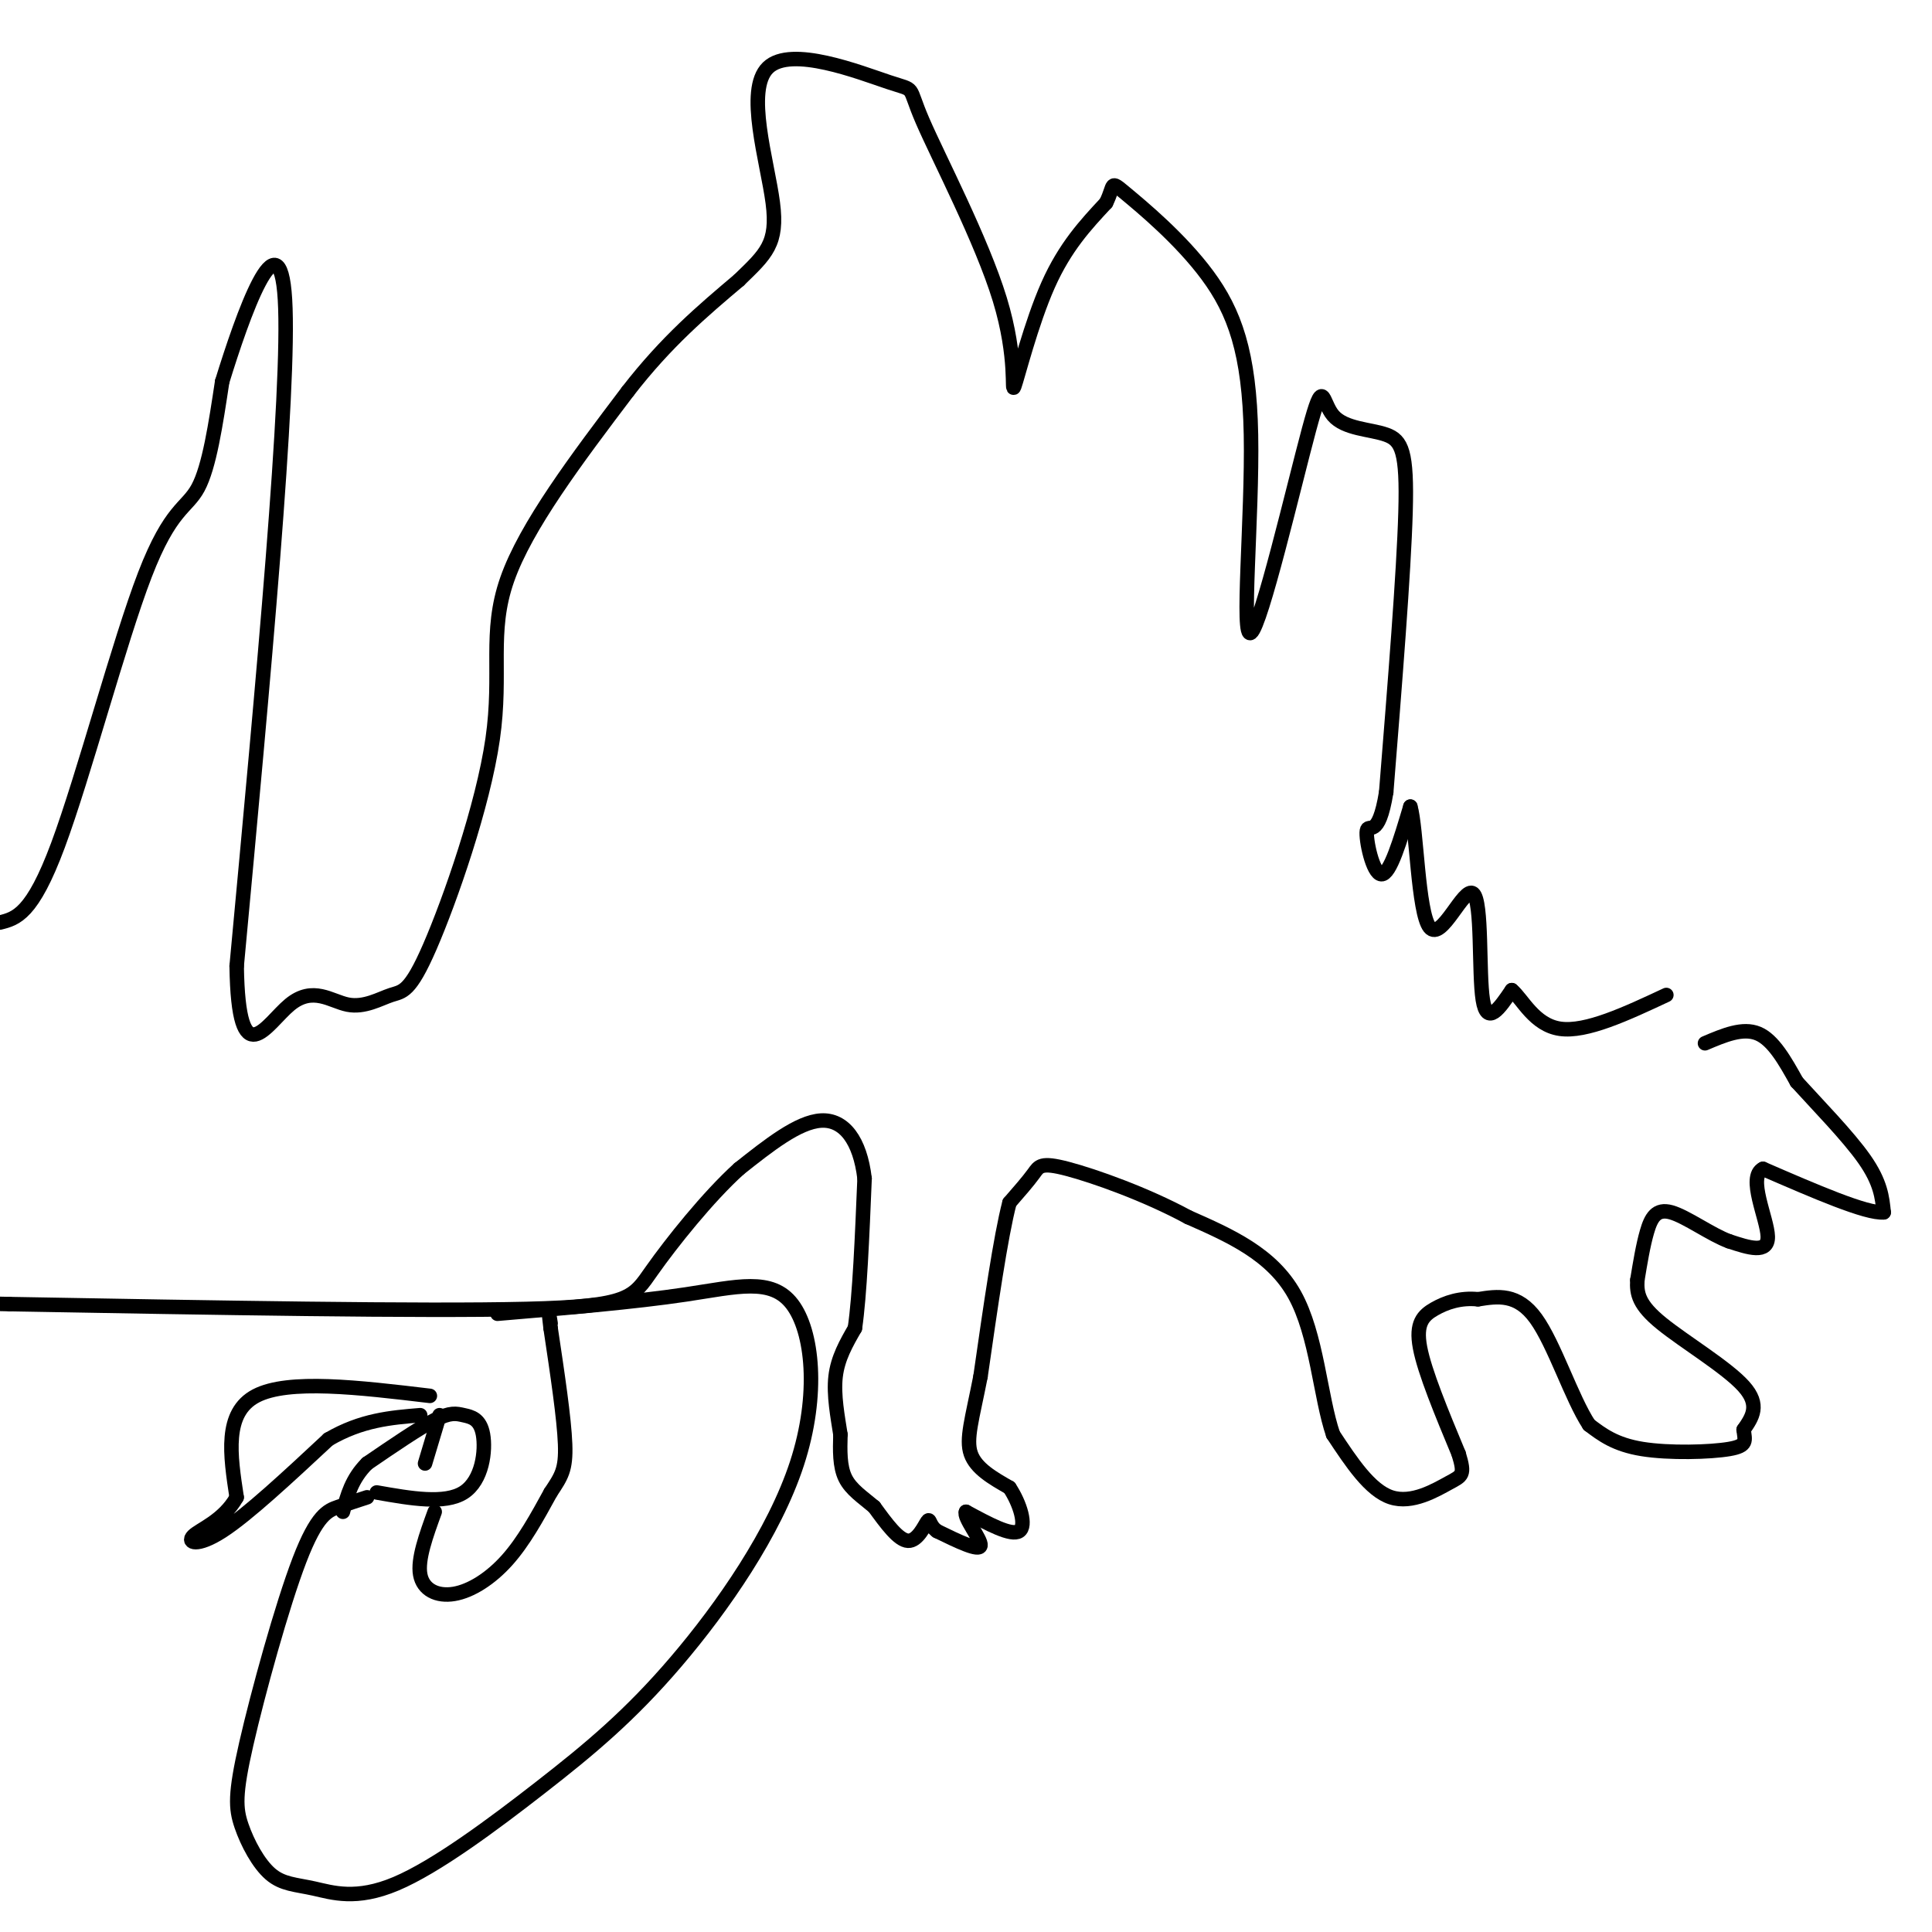 <svg viewBox='0 0 400 400' version='1.1' xmlns='http://www.w3.org/2000/svg' xmlns:xlink='http://www.w3.org/1999/xlink'><g fill='none' stroke='#000000' stroke-width='3' stroke-linecap='round' stroke-linejoin='round'><path d='M353,216c3.917,-1.667 7.833,-3.333 11,-2c3.167,1.333 5.583,5.667 8,10'/><path d='M372,224c4.178,4.622 10.622,11.178 14,16c3.378,4.822 3.689,7.911 4,11'/><path d='M390,251c-3.500,0.333 -14.250,-4.333 -25,-9'/><path d='M365,242c-3.311,1.667 0.911,10.333 1,14c0.089,3.667 -3.956,2.333 -8,1'/><path d='M358,257c-3.679,-1.321 -8.875,-5.125 -12,-6c-3.125,-0.875 -4.179,1.179 -5,4c-0.821,2.821 -1.411,6.411 -2,10'/><path d='M339,265c-0.190,2.917 0.333,5.208 5,9c4.667,3.792 13.476,9.083 17,13c3.524,3.917 1.762,6.458 0,9'/><path d='M361,296c0.262,2.238 0.917,3.333 -3,4c-3.917,0.667 -12.405,0.905 -18,0c-5.595,-0.905 -8.298,-2.952 -11,-5'/><path d='M329,295c-3.622,-5.489 -7.178,-16.711 -11,-22c-3.822,-5.289 -7.911,-4.644 -12,-4'/><path d='M306,269c-3.619,-0.381 -6.667,0.667 -9,2c-2.333,1.333 -3.952,2.952 -3,8c0.952,5.048 4.476,13.524 8,22'/><path d='M302,301c1.357,4.429 0.750,4.500 -2,6c-2.750,1.500 -7.643,4.429 -12,3c-4.357,-1.429 -8.179,-7.214 -12,-13'/><path d='M276,297c-2.667,-7.756 -3.333,-20.644 -8,-29c-4.667,-8.356 -13.333,-12.178 -22,-16'/><path d='M246,252c-8.702,-4.726 -19.458,-8.542 -25,-10c-5.542,-1.458 -5.869,-0.560 -7,1c-1.131,1.560 -3.065,3.780 -5,6'/><path d='M209,249c-1.833,7.000 -3.917,21.500 -6,36'/><path d='M203,285c-1.733,8.844 -3.067,12.956 -2,16c1.067,3.044 4.533,5.022 8,7'/><path d='M209,308c2.178,3.267 3.622,7.933 2,9c-1.622,1.067 -6.311,-1.467 -11,-4'/><path d='M200,313c-0.644,1.067 3.244,5.733 3,7c-0.244,1.267 -4.622,-0.867 -9,-3'/><path d='M194,317c-1.690,-1.238 -1.417,-2.833 -2,-2c-0.583,0.833 -2.024,4.095 -4,4c-1.976,-0.095 -4.488,-3.548 -7,-7'/><path d='M181,312c-2.378,-2.022 -4.822,-3.578 -6,-6c-1.178,-2.422 -1.089,-5.711 -1,-9'/><path d='M174,297c-0.556,-3.622 -1.444,-8.178 -1,-12c0.444,-3.822 2.222,-6.911 4,-10'/><path d='M177,275c1.000,-6.833 1.500,-18.917 2,-31'/><path d='M179,244c-0.933,-7.933 -4.267,-12.267 -9,-12c-4.733,0.267 -10.867,5.133 -17,10'/><path d='M153,242c-6.429,5.810 -14.000,15.333 -18,21c-4.000,5.667 -4.429,7.476 -26,8c-21.571,0.524 -64.286,-0.238 -107,-1'/><path d='M2,270c-18.833,-0.333 -12.417,-0.667 -6,-1'/><path d='M0,191c3.333,-0.833 6.667,-1.667 12,-16c5.333,-14.333 12.667,-42.167 18,-56c5.333,-13.833 8.667,-13.667 11,-18c2.333,-4.333 3.667,-13.167 5,-22'/><path d='M46,79c4.111,-13.333 11.889,-35.667 13,-17c1.111,18.667 -4.444,78.333 -10,138'/><path d='M49,200c0.343,23.129 6.202,11.953 11,8c4.798,-3.953 8.535,-0.681 12,0c3.465,0.681 6.658,-1.229 9,-2c2.342,-0.771 3.834,-0.402 8,-10c4.166,-9.598 11.006,-29.161 13,-43c1.994,-13.839 -0.859,-21.954 3,-33c3.859,-11.046 14.429,-25.023 25,-39'/><path d='M130,81c8.000,-10.333 15.500,-16.667 23,-23'/><path d='M153,58c5.598,-5.433 8.095,-7.514 7,-16c-1.095,-8.486 -5.780,-23.375 -1,-28c4.780,-4.625 19.025,1.014 25,3c5.975,1.986 3.681,0.319 7,8c3.319,7.681 12.250,24.708 16,37c3.750,12.292 2.317,19.848 3,18c0.683,-1.848 3.481,-13.099 7,-21c3.519,-7.901 7.760,-12.450 12,-17'/><path d='M229,42c1.890,-3.805 0.616,-4.816 4,-2c3.384,2.816 11.426,9.459 17,17c5.574,7.541 8.679,15.982 9,33c0.321,17.018 -2.142,42.615 0,41c2.142,-1.615 8.889,-30.441 12,-42c3.111,-11.559 2.586,-5.851 5,-3c2.414,2.851 7.765,2.844 11,4c3.235,1.156 4.353,3.473 4,16c-0.353,12.527 -2.176,35.263 -4,58'/><path d='M287,164c-1.631,10.083 -3.708,6.292 -4,8c-0.292,1.708 1.202,8.917 3,9c1.798,0.083 3.899,-6.958 6,-14'/><path d='M292,167c1.301,4.278 1.555,21.971 4,25c2.445,3.029 7.081,-8.608 9,-7c1.919,1.608 1.120,16.459 2,22c0.880,5.541 3.440,1.770 6,-2'/><path d='M313,205c2.178,1.778 4.622,7.222 10,8c5.378,0.778 13.689,-3.111 22,-7'/><path d='M76,310c-1.946,0.635 -3.892,1.270 -6,2c-2.108,0.730 -4.377,1.555 -8,11c-3.623,9.445 -8.599,27.509 -11,38c-2.401,10.491 -2.227,13.408 -1,17c1.227,3.592 3.508,7.858 6,10c2.492,2.142 5.196,2.159 9,3c3.804,0.841 8.710,2.506 17,-1c8.290,-3.506 19.966,-12.181 30,-20c10.034,-7.819 18.426,-14.780 28,-26c9.574,-11.220 20.329,-26.698 25,-41c4.671,-14.302 3.258,-27.427 -1,-33c-4.258,-5.573 -11.359,-3.592 -22,-2c-10.641,1.592 -24.820,2.796 -39,4'/><path d='M78,309c7.059,1.244 14.118,2.488 18,0c3.882,-2.488 4.587,-8.708 4,-12c-0.587,-3.292 -2.466,-3.656 -4,-4c-1.534,-0.344 -2.724,-0.670 -6,1c-3.276,1.670 -8.638,5.335 -14,9'/><path d='M76,303c-3.167,3.167 -4.083,6.583 -5,10'/><path d='M90,313c-1.786,4.917 -3.571,9.833 -3,13c0.571,3.167 3.500,4.583 7,4c3.500,-0.583 7.571,-3.167 11,-7c3.429,-3.833 6.214,-8.917 9,-14'/><path d='M114,309c2.200,-3.333 3.200,-4.667 3,-10c-0.200,-5.333 -1.600,-14.667 -3,-24'/><path d='M114,275c-0.500,-4.167 -0.250,-2.583 0,-1'/><path d='M91,293c0.000,0.000 -3.000,10.000 -3,10'/><path d='M89,289c-14.667,-1.750 -29.333,-3.500 -36,0c-6.667,3.500 -5.333,12.250 -4,21'/><path d='M49,310c-2.750,4.893 -7.625,6.625 -9,8c-1.375,1.375 0.750,2.393 6,-1c5.250,-3.393 13.625,-11.196 22,-19'/><path d='M68,298c6.833,-4.000 12.917,-4.500 19,-5'/></g>
</svg>